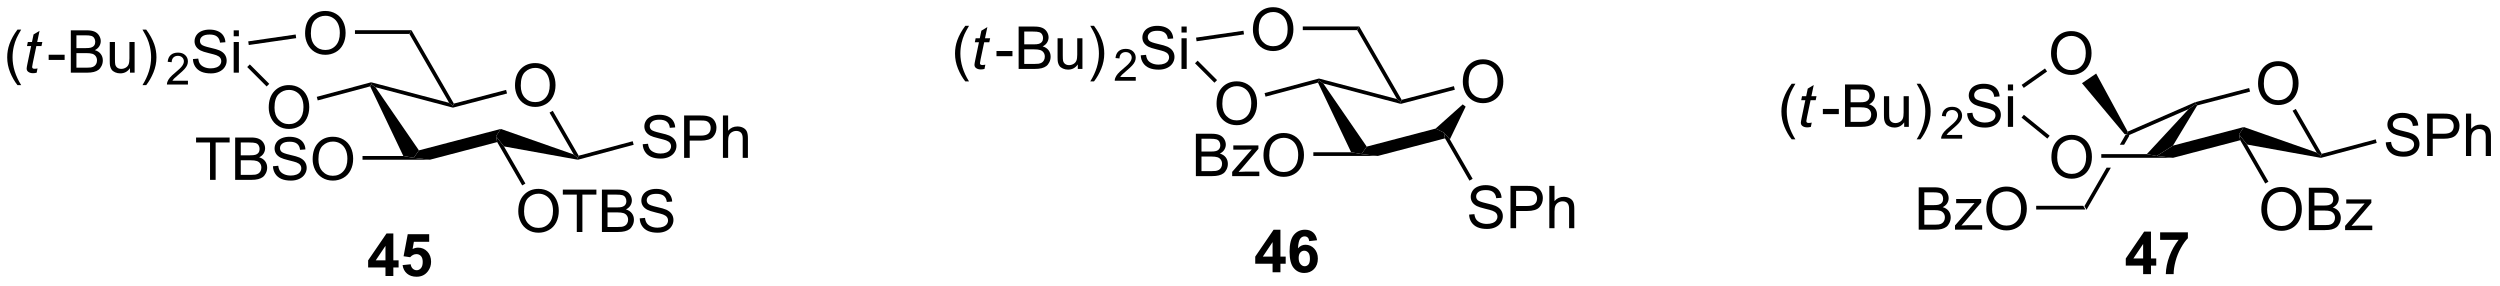 <?xml version="1.0" encoding="UTF-8"?>
<!DOCTYPE svg PUBLIC '-//W3C//DTD SVG 1.0//EN'
          'http://www.w3.org/TR/2001/REC-SVG-20010904/DTD/svg10.dtd'>
<svg stroke-dasharray="none" shape-rendering="auto" xmlns="http://www.w3.org/2000/svg" font-family="'Dialog'" text-rendering="auto" width="927" fill-opacity="1" color-interpolation="auto" color-rendering="auto" preserveAspectRatio="xMidYMid meet" font-size="12px" viewBox="0 0 927 106" fill="black" xmlns:xlink="http://www.w3.org/1999/xlink" stroke="black" image-rendering="auto" stroke-miterlimit="10" stroke-linecap="square" stroke-linejoin="miter" font-style="normal" stroke-width="1" height="106" stroke-dashoffset="0" font-weight="normal" stroke-opacity="1"
><!--Generated by the Batik Graphics2D SVG Generator--><defs id="genericDefs"
  /><g
  ><defs id="defs1"
    ><clipPath clipPathUnits="userSpaceOnUse" id="clipPath1"
      ><path d="M0.405 1.611 L347.763 1.611 L347.763 41.088 L0.405 41.088 L0.405 1.611 Z"
      /></clipPath
      ><clipPath clipPathUnits="userSpaceOnUse" id="clipPath2"
      ><path d="M41.531 64.081 L41.531 102.461 L379.23 102.461 L379.23 64.081 Z"
      /></clipPath
    ></defs
    ><g transform="scale(2.667,2.667) translate(-0.405,-1.611) matrix(1.029,0,0,1.029,-42.314,-64.303)"
    ><path d="M329.042 82.195 L328.739 82.22 L327.933 83.615 L328.51 83.615 L329.217 82.391 L329.042 82.195 ZM326.143 86.715 L323.148 91.904 L323.436 92.404 L326.721 86.715 Z" stroke="none" clip-path="url(#clipPath2)"
    /></g
    ><g transform="matrix(2.743,0,0,2.743,-113.916,-175.771)"
    ><path d="M111.148 75.646 Q111.148 74.219 111.914 73.414 Q112.679 72.607 113.89 72.607 Q114.682 72.607 115.317 72.987 Q115.955 73.364 116.289 74.041 Q116.625 74.719 116.625 75.578 Q116.625 76.45 116.273 77.138 Q115.922 77.825 115.276 78.18 Q114.632 78.534 113.885 78.534 Q113.078 78.534 112.44 78.143 Q111.804 77.75 111.476 77.075 Q111.148 76.398 111.148 75.646 ZM111.929 75.656 Q111.929 76.692 112.484 77.289 Q113.041 77.883 113.882 77.883 Q114.737 77.883 115.289 77.281 Q115.843 76.68 115.843 75.575 Q115.843 74.875 115.606 74.354 Q115.37 73.833 114.914 73.547 Q114.461 73.258 113.893 73.258 Q113.088 73.258 112.507 73.812 Q111.929 74.364 111.929 75.656 Z" stroke="none" clip-path="url(#clipPath2)"
    /></g
    ><g transform="matrix(2.743,0,0,2.743,-113.916,-175.771)"
    ><path d="M91.567 75.755 L91.702 75.46 L92.289 75.873 L98.159 84.407 L97.452 85.419 L96.052 85.169 Z" stroke="none" clip-path="url(#clipPath2)"
    /></g
    ><g transform="matrix(2.743,0,0,2.743,-113.916,-175.771)"
    ><path d="M99.655 85.669 L97.452 85.419 L98.159 84.407 L109.227 81.507 L108.577 82.504 L108.741 83.288 Z" stroke="none" clip-path="url(#clipPath2)"
    /></g
    ><g transform="matrix(2.743,0,0,2.743,-113.916,-175.771)"
    ><path d="M109.656 83.874 L108.577 82.504 L109.227 81.507 L119.081 84.961 L119.634 85.419 L119.647 85.674 Z" stroke="none" clip-path="url(#clipPath2)"
    /></g
    ><g transform="matrix(2.743,0,0,2.743,-113.916,-175.771)"
    ><path d="M119.755 85.128 L119.634 85.419 L119.081 84.961 L115.817 79.306 L116.25 79.056 Z" stroke="none" clip-path="url(#clipPath2)"
    /></g
    ><g transform="matrix(2.743,0,0,2.743,-113.916,-175.771)"
    ><path d="M109.945 76.233 L110.072 76.717 L102.759 78.632 L102.759 78.373 L102.881 78.083 Z" stroke="none" clip-path="url(#clipPath2)"
    /></g
    ><g transform="matrix(2.743,0,0,2.743,-113.916,-175.771)"
    ><path d="M102.243 77.979 L102.759 78.373 L102.759 78.632 L92.289 75.873 L91.702 75.46 L91.702 75.201 Z" stroke="none" clip-path="url(#clipPath2)"
    /></g
    ><g transform="matrix(2.743,0,0,2.743,-113.916,-175.771)"
    ><path d="M102.881 78.083 L102.759 78.373 L102.243 77.979 L96.865 68.664 L97.154 68.164 Z" stroke="none" clip-path="url(#clipPath2)"
    /></g
    ><g transform="matrix(2.743,0,0,2.743,-113.916,-175.771)"
    ><path d="M82.772 68.6 Q82.772 67.173 83.538 66.368 Q84.304 65.561 85.515 65.561 Q86.306 65.561 86.942 65.941 Q87.58 66.319 87.913 66.996 Q88.249 67.673 88.249 68.532 Q88.249 69.405 87.897 70.092 Q87.546 70.78 86.9 71.134 Q86.257 71.488 85.509 71.488 Q84.702 71.488 84.064 71.097 Q83.429 70.704 83.1 70.03 Q82.772 69.353 82.772 68.6 ZM83.554 68.61 Q83.554 69.647 84.108 70.243 Q84.666 70.837 85.507 70.837 Q86.361 70.837 86.913 70.235 Q87.468 69.634 87.468 68.53 Q87.468 67.829 87.231 67.308 Q86.994 66.787 86.538 66.501 Q86.085 66.212 85.517 66.212 Q84.713 66.212 84.132 66.767 Q83.554 67.319 83.554 68.61 Z" stroke="none" clip-path="url(#clipPath2)"
    /></g
    ><g transform="matrix(2.743,0,0,2.743,-113.916,-175.771)"
    ><path d="M97.154 68.164 L96.865 68.664 L89.514 68.664 L89.514 68.164 Z" stroke="none" clip-path="url(#clipPath2)"
    /></g
    ><g transform="matrix(2.743,0,0,2.743,-113.916,-175.771)"
    ><path d="M111.59 92.65 Q111.59 91.222 112.356 90.418 Q113.121 89.611 114.332 89.611 Q115.124 89.611 115.759 89.991 Q116.397 90.368 116.731 91.046 Q117.067 91.722 117.067 92.582 Q117.067 93.454 116.715 94.142 Q116.364 94.829 115.718 95.183 Q115.075 95.538 114.327 95.538 Q113.52 95.538 112.882 95.147 Q112.246 94.754 111.918 94.079 Q111.59 93.402 111.59 92.65 ZM112.371 92.66 Q112.371 93.697 112.926 94.293 Q113.483 94.887 114.325 94.887 Q115.179 94.887 115.731 94.285 Q116.285 93.683 116.285 92.579 Q116.285 91.879 116.049 91.358 Q115.811 90.837 115.356 90.551 Q114.903 90.262 114.335 90.262 Q113.53 90.262 112.95 90.816 Q112.371 91.368 112.371 92.66 ZM119.5 95.439 L119.5 90.387 L117.612 90.387 L117.612 89.712 L122.151 89.712 L122.151 90.387 L120.258 90.387 L120.258 95.439 L119.5 95.439 ZM122.897 95.439 L122.897 89.712 L125.046 89.712 Q125.702 89.712 126.098 89.887 Q126.496 90.058 126.72 90.421 Q126.944 90.782 126.944 91.176 Q126.944 91.543 126.744 91.868 Q126.546 92.191 126.145 92.392 Q126.663 92.543 126.942 92.91 Q127.223 93.277 127.223 93.777 Q127.223 94.181 127.051 94.527 Q126.882 94.871 126.632 95.058 Q126.382 95.246 126.004 95.342 Q125.629 95.439 125.082 95.439 L122.897 95.439 ZM123.655 92.118 L124.895 92.118 Q125.397 92.118 125.616 92.051 Q125.905 91.965 126.051 91.767 Q126.2 91.566 126.2 91.267 Q126.2 90.98 126.061 90.764 Q125.926 90.548 125.671 90.467 Q125.418 90.387 124.801 90.387 L123.655 90.387 L123.655 92.118 ZM123.655 94.762 L125.082 94.762 Q125.45 94.762 125.598 94.736 Q125.858 94.689 126.033 94.579 Q126.21 94.47 126.322 94.262 Q126.436 94.051 126.436 93.777 Q126.436 93.457 126.272 93.222 Q126.108 92.986 125.817 92.889 Q125.528 92.793 124.981 92.793 L123.655 92.793 L123.655 94.762 ZM128.007 93.597 L128.723 93.535 Q128.772 93.965 128.957 94.241 Q129.145 94.517 129.535 94.686 Q129.926 94.855 130.413 94.855 Q130.848 94.855 131.179 94.728 Q131.512 94.597 131.673 94.374 Q131.835 94.15 131.835 93.884 Q131.835 93.613 131.679 93.413 Q131.522 93.212 131.163 93.074 Q130.934 92.986 130.145 92.796 Q129.356 92.605 129.038 92.439 Q128.629 92.222 128.426 91.905 Q128.226 91.587 128.226 91.191 Q128.226 90.759 128.47 90.381 Q128.718 90.004 129.189 89.808 Q129.663 89.613 130.241 89.613 Q130.879 89.613 131.364 89.819 Q131.851 90.025 132.111 90.423 Q132.374 90.822 132.395 91.324 L131.668 91.379 Q131.608 90.837 131.27 90.561 Q130.934 90.282 130.272 90.282 Q129.585 90.282 129.27 90.535 Q128.957 90.785 128.957 91.142 Q128.957 91.449 129.179 91.65 Q129.397 91.847 130.322 92.058 Q131.246 92.267 131.59 92.423 Q132.09 92.652 132.327 93.006 Q132.567 93.361 132.567 93.822 Q132.567 94.277 132.304 94.683 Q132.043 95.087 131.551 95.314 Q131.061 95.538 130.45 95.538 Q129.671 95.538 129.145 95.311 Q128.621 95.082 128.322 94.629 Q128.022 94.173 128.007 93.597 Z" stroke="none" clip-path="url(#clipPath2)"
    /></g
    ><g transform="matrix(2.743,0,0,2.743,-113.916,-175.771)"
    ><path d="M108.741 83.288 L108.577 82.504 L109.656 83.874 L112.555 88.894 L112.122 89.144 Z" stroke="none" clip-path="url(#clipPath2)"
    /></g
    ><g transform="matrix(2.743,0,0,2.743,-113.916,-175.771)"
    ><path d="M128.414 83.576 L129.13 83.514 Q129.18 83.944 129.365 84.22 Q129.552 84.496 129.943 84.665 Q130.333 84.834 130.821 84.834 Q131.255 84.834 131.586 84.707 Q131.919 84.576 132.081 84.353 Q132.242 84.129 132.242 83.863 Q132.242 83.592 132.086 83.392 Q131.93 83.191 131.571 83.053 Q131.341 82.965 130.552 82.774 Q129.763 82.584 129.446 82.418 Q129.037 82.201 128.833 81.884 Q128.633 81.566 128.633 81.17 Q128.633 80.738 128.878 80.36 Q129.125 79.983 129.597 79.787 Q130.071 79.592 130.649 79.592 Q131.287 79.592 131.771 79.798 Q132.258 80.004 132.518 80.402 Q132.781 80.8 132.802 81.303 L132.076 81.358 Q132.016 80.816 131.677 80.54 Q131.341 80.261 130.68 80.261 Q129.992 80.261 129.677 80.514 Q129.365 80.764 129.365 81.121 Q129.365 81.428 129.586 81.629 Q129.805 81.826 130.729 82.037 Q131.654 82.246 131.998 82.402 Q132.498 82.631 132.735 82.985 Q132.974 83.34 132.974 83.8 Q132.974 84.256 132.711 84.662 Q132.451 85.066 131.958 85.293 Q131.469 85.517 130.857 85.517 Q130.078 85.517 129.552 85.29 Q129.029 85.061 128.729 84.608 Q128.43 84.152 128.414 83.576 ZM134.008 85.418 L134.008 79.691 L136.169 79.691 Q136.74 79.691 137.039 79.746 Q137.461 79.816 137.745 80.014 Q138.031 80.209 138.206 80.566 Q138.38 80.92 138.38 81.347 Q138.38 82.076 137.914 82.584 Q137.451 83.09 136.235 83.09 L134.766 83.09 L134.766 85.418 L134.008 85.418 ZM134.766 82.412 L136.248 82.412 Q136.982 82.412 137.289 82.139 Q137.599 81.865 137.599 81.371 Q137.599 81.011 137.417 80.756 Q137.235 80.498 136.938 80.418 Q136.748 80.365 136.232 80.365 L134.766 80.365 L134.766 82.412 ZM139.255 85.418 L139.255 79.691 L139.958 79.691 L139.958 81.746 Q140.451 81.175 141.201 81.175 Q141.662 81.175 142 81.358 Q142.341 81.537 142.487 81.858 Q142.633 82.178 142.633 82.787 L142.633 85.418 L141.93 85.418 L141.93 82.787 Q141.93 82.261 141.701 82.022 Q141.474 81.78 141.055 81.78 Q140.742 81.78 140.466 81.944 Q140.193 82.105 140.076 82.384 Q139.958 82.66 139.958 83.147 L139.958 85.418 L139.255 85.418 Z" stroke="none" clip-path="url(#clipPath2)"
    /></g
    ><g transform="matrix(2.743,0,0,2.743,-113.916,-175.771)"
    ><path d="M119.647 85.674 L119.634 85.419 L119.755 85.128 L127.059 83.171 L127.188 83.654 Z" stroke="none" clip-path="url(#clipPath2)"
    /></g
    ><g transform="matrix(2.743,0,0,2.743,-113.916,-175.771)"
    ><path d="M77.857 78.622 Q77.857 77.195 78.623 76.39 Q79.388 75.583 80.599 75.583 Q81.391 75.583 82.026 75.963 Q82.664 76.341 82.998 77.018 Q83.334 77.695 83.334 78.554 Q83.334 79.427 82.982 80.114 Q82.631 80.802 81.985 81.156 Q81.341 81.51 80.594 81.51 Q79.787 81.51 79.149 81.119 Q78.513 80.726 78.185 80.052 Q77.857 79.375 77.857 78.622 ZM78.638 78.632 Q78.638 79.669 79.193 80.265 Q79.75 80.859 80.591 80.859 Q81.446 80.859 81.998 80.257 Q82.552 79.656 82.552 78.552 Q82.552 77.851 82.316 77.33 Q82.079 76.809 81.623 76.523 Q81.17 76.234 80.602 76.234 Q79.797 76.234 79.216 76.789 Q78.638 77.341 78.638 78.632 Z" stroke="none" clip-path="url(#clipPath2)"
    /></g
    ><g transform="matrix(2.743,0,0,2.743,-113.916,-175.771)"
    ><path d="M91.702 75.201 L91.702 75.46 L91.567 75.755 L84.48 77.654 L84.35 77.171 Z" stroke="none" clip-path="url(#clipPath2)"
    /></g
    ><g transform="matrix(2.743,0,0,2.743,-113.916,-175.771)"
    ><path d="M69.922 88.394 L69.922 83.342 L68.034 83.342 L68.034 82.667 L72.573 82.667 L72.573 83.342 L70.68 83.342 L70.68 88.394 L69.922 88.394 ZM73.32 88.394 L73.32 82.667 L75.468 82.667 Q76.124 82.667 76.52 82.842 Q76.918 83.014 77.142 83.376 Q77.366 83.738 77.366 84.131 Q77.366 84.498 77.166 84.824 Q76.968 85.147 76.567 85.347 Q77.085 85.498 77.364 85.865 Q77.645 86.233 77.645 86.733 Q77.645 87.136 77.473 87.483 Q77.304 87.826 77.054 88.014 Q76.804 88.201 76.426 88.298 Q76.051 88.394 75.504 88.394 L73.32 88.394 ZM74.077 85.074 L75.317 85.074 Q75.82 85.074 76.038 85.006 Q76.327 84.92 76.473 84.722 Q76.621 84.522 76.621 84.222 Q76.621 83.936 76.484 83.719 Q76.348 83.503 76.093 83.423 Q75.84 83.342 75.223 83.342 L74.077 83.342 L74.077 85.074 ZM74.077 87.717 L75.504 87.717 Q75.871 87.717 76.02 87.691 Q76.28 87.644 76.455 87.535 Q76.632 87.425 76.744 87.217 Q76.859 87.006 76.859 86.733 Q76.859 86.412 76.695 86.178 Q76.53 85.941 76.239 85.844 Q75.95 85.748 75.403 85.748 L74.077 85.748 L74.077 87.717 ZM78.429 86.553 L79.145 86.49 Q79.195 86.92 79.379 87.196 Q79.567 87.472 79.957 87.641 Q80.348 87.811 80.835 87.811 Q81.27 87.811 81.601 87.683 Q81.934 87.553 82.096 87.329 Q82.257 87.105 82.257 86.839 Q82.257 86.569 82.101 86.368 Q81.945 86.167 81.585 86.029 Q81.356 85.941 80.567 85.751 Q79.778 85.561 79.46 85.394 Q79.051 85.178 78.848 84.86 Q78.648 84.542 78.648 84.147 Q78.648 83.714 78.892 83.337 Q79.14 82.959 79.611 82.764 Q80.085 82.569 80.663 82.569 Q81.301 82.569 81.786 82.774 Q82.273 82.98 82.533 83.378 Q82.796 83.777 82.817 84.279 L82.09 84.334 Q82.03 83.792 81.692 83.516 Q81.356 83.238 80.695 83.238 Q80.007 83.238 79.692 83.49 Q79.379 83.74 79.379 84.097 Q79.379 84.404 79.601 84.605 Q79.82 84.803 80.744 85.014 Q81.668 85.222 82.012 85.378 Q82.512 85.608 82.749 85.962 Q82.989 86.316 82.989 86.777 Q82.989 87.233 82.726 87.639 Q82.465 88.042 81.973 88.269 Q81.484 88.493 80.871 88.493 Q80.093 88.493 79.567 88.266 Q79.043 88.037 78.744 87.584 Q78.445 87.128 78.429 86.553 ZM83.793 85.605 Q83.793 84.178 84.559 83.373 Q85.325 82.566 86.536 82.566 Q87.327 82.566 87.963 82.946 Q88.601 83.324 88.934 84.001 Q89.27 84.678 89.27 85.537 Q89.27 86.41 88.918 87.097 Q88.567 87.785 87.921 88.139 Q87.278 88.493 86.53 88.493 Q85.723 88.493 85.085 88.102 Q84.45 87.709 84.121 87.035 Q83.793 86.358 83.793 85.605 ZM84.575 85.615 Q84.575 86.652 85.129 87.248 Q85.687 87.842 86.528 87.842 Q87.382 87.842 87.934 87.24 Q88.489 86.639 88.489 85.535 Q88.489 84.834 88.252 84.313 Q88.015 83.792 87.559 83.506 Q87.106 83.217 86.538 83.217 Q85.734 83.217 85.153 83.772 Q84.575 84.324 84.575 85.615 Z" stroke="none" clip-path="url(#clipPath2)"
    /></g
    ><g transform="matrix(2.743,0,0,2.743,-113.916,-175.771)"
    ><path d="M96.052 85.169 L97.452 85.419 L99.655 85.669 L90.535 85.669 L90.535 85.169 Z" stroke="none" clip-path="url(#clipPath2)"
    /></g
    ><g transform="matrix(2.743,0,0,2.743,-113.916,-175.771)"
    ><path d="M93.638 101.39 L93.638 100.236 L91.294 100.236 L91.294 99.275 L93.779 95.64 L94.701 95.64 L94.701 99.272 L95.412 99.272 L95.412 100.236 L94.701 100.236 L94.701 101.39 L93.638 101.39 ZM93.638 99.272 L93.638 97.314 L92.323 99.272 L93.638 99.272 ZM95.952 99.916 L97.046 99.804 Q97.093 100.174 97.322 100.392 Q97.554 100.609 97.853 100.609 Q98.197 100.609 98.434 100.33 Q98.673 100.049 98.673 99.486 Q98.673 98.96 98.436 98.697 Q98.202 98.431 97.822 98.431 Q97.35 98.431 96.975 98.851 L96.085 98.72 L96.647 95.741 L99.548 95.741 L99.548 96.767 L97.478 96.767 L97.306 97.741 Q97.673 97.556 98.056 97.556 Q98.788 97.556 99.296 98.088 Q99.804 98.619 99.804 99.468 Q99.804 100.174 99.392 100.728 Q98.835 101.489 97.843 101.489 Q97.048 101.489 96.548 101.062 Q96.048 100.635 95.952 99.916 Z" stroke="none" clip-path="url(#clipPath2)"
    /></g
    ><g transform="matrix(2.743,0,0,2.743,-113.916,-175.771)"
    ><path d="M43.891 75.589 Q43.308 74.855 42.904 73.871 Q42.503 72.884 42.503 71.829 Q42.503 70.899 42.805 70.048 Q43.157 69.061 43.891 68.079 L44.394 68.079 Q43.922 68.891 43.769 69.24 Q43.532 69.779 43.394 70.365 Q43.227 71.094 43.227 71.834 Q43.227 73.712 44.394 75.589 L43.891 75.589 Z" stroke="none" clip-path="url(#clipPath2)"
    /></g
    ><g transform="matrix(2.743,0,0,2.743,-113.916,-175.771)"
    ><path d="M46.602 73.329 L46.485 73.91 Q46.23 73.975 45.993 73.975 Q45.571 73.975 45.321 73.766 Q45.133 73.61 45.133 73.342 Q45.133 73.204 45.235 72.712 L45.737 70.303 L45.18 70.303 L45.292 69.756 L45.852 69.756 L46.066 68.735 L46.875 68.248 L46.558 69.756 L47.253 69.756 L47.136 70.303 L46.446 70.303 L45.964 72.594 Q45.875 73.032 45.875 73.118 Q45.875 73.243 45.946 73.311 Q46.019 73.376 46.183 73.376 Q46.417 73.376 46.602 73.329 Z" stroke="none" clip-path="url(#clipPath2)"
    /></g
    ><g transform="matrix(2.743,0,0,2.743,-113.916,-175.771)"
    ><path d="M48.108 72.186 L48.108 71.477 L50.267 71.477 L50.267 72.186 L48.108 72.186 ZM51.103 73.904 L51.103 68.178 L53.252 68.178 Q53.908 68.178 54.304 68.352 Q54.702 68.524 54.926 68.886 Q55.15 69.248 55.15 69.641 Q55.15 70.009 54.95 70.334 Q54.752 70.657 54.351 70.858 Q54.869 71.009 55.148 71.376 Q55.429 71.743 55.429 72.243 Q55.429 72.647 55.257 72.993 Q55.088 73.337 54.838 73.524 Q54.588 73.712 54.21 73.808 Q53.835 73.904 53.288 73.904 L51.103 73.904 ZM51.861 70.584 L53.101 70.584 Q53.603 70.584 53.822 70.516 Q54.111 70.43 54.257 70.233 Q54.405 70.032 54.405 69.733 Q54.405 69.446 54.267 69.23 Q54.132 69.014 53.877 68.933 Q53.624 68.852 53.007 68.852 L51.861 68.852 L51.861 70.584 ZM51.861 73.227 L53.288 73.227 Q53.655 73.227 53.804 73.201 Q54.064 73.154 54.239 73.045 Q54.416 72.936 54.528 72.727 Q54.642 72.516 54.642 72.243 Q54.642 71.923 54.478 71.688 Q54.314 71.451 54.023 71.355 Q53.733 71.259 53.187 71.259 L51.861 71.259 L51.861 73.227 ZM59.101 73.904 L59.101 73.295 Q58.616 73.998 57.783 73.998 Q57.416 73.998 57.098 73.858 Q56.78 73.717 56.624 73.503 Q56.471 73.29 56.408 72.983 Q56.366 72.774 56.366 72.326 L56.366 69.756 L57.069 69.756 L57.069 72.055 Q57.069 72.608 57.111 72.798 Q57.179 73.076 57.392 73.235 Q57.608 73.391 57.924 73.391 Q58.241 73.391 58.517 73.23 Q58.796 73.069 58.911 72.79 Q59.025 72.509 59.025 71.977 L59.025 69.756 L59.728 69.756 L59.728 73.904 L59.101 73.904 ZM61.292 75.589 L60.787 75.589 Q61.956 73.712 61.956 71.834 Q61.956 71.1 61.787 70.376 Q61.654 69.79 61.417 69.251 Q61.264 68.899 60.787 68.079 L61.292 68.079 Q62.026 69.061 62.378 70.048 Q62.678 70.899 62.678 71.829 Q62.678 72.884 62.274 73.871 Q61.87 74.855 61.292 75.589 Z" stroke="none" clip-path="url(#clipPath2)"
    /></g
    ><g transform="matrix(2.743,0,0,2.743,-113.916,-175.771)"
    ><path d="M66.936 74.997 L66.936 75.504 L64.096 75.504 Q64.09 75.313 64.159 75.137 Q64.266 74.848 64.504 74.567 Q64.745 74.286 65.196 73.916 Q65.895 73.342 66.141 73.006 Q66.387 72.67 66.387 72.372 Q66.387 72.059 66.163 71.844 Q65.94 71.627 65.579 71.627 Q65.198 71.627 64.969 71.856 Q64.741 72.085 64.739 72.489 L64.196 72.434 Q64.252 71.827 64.616 71.51 Q64.979 71.192 65.59 71.192 Q66.209 71.192 66.569 71.536 Q66.93 71.877 66.93 72.383 Q66.93 72.641 66.825 72.891 Q66.719 73.139 66.473 73.415 Q66.229 73.69 65.661 74.17 Q65.186 74.569 65.051 74.711 Q64.916 74.854 64.829 74.997 L66.936 74.997 Z" stroke="none" clip-path="url(#clipPath2)"
    /></g
    ><g transform="matrix(2.743,0,0,2.743,-113.916,-175.771)"
    ><path d="M67.611 72.063 L68.327 72.001 Q68.376 72.43 68.561 72.707 Q68.749 72.983 69.139 73.152 Q69.53 73.321 70.017 73.321 Q70.452 73.321 70.783 73.194 Q71.116 73.063 71.277 72.839 Q71.439 72.615 71.439 72.35 Q71.439 72.079 71.283 71.878 Q71.126 71.678 70.767 71.54 Q70.538 71.451 69.749 71.261 Q68.96 71.071 68.642 70.904 Q68.233 70.688 68.03 70.371 Q67.829 70.053 67.829 69.657 Q67.829 69.225 68.074 68.847 Q68.322 68.469 68.793 68.274 Q69.267 68.079 69.845 68.079 Q70.483 68.079 70.968 68.285 Q71.454 68.49 71.715 68.889 Q71.978 69.287 71.999 69.79 L71.272 69.844 Q71.212 69.303 70.874 69.027 Q70.538 68.748 69.876 68.748 Q69.189 68.748 68.874 69.001 Q68.561 69.251 68.561 69.608 Q68.561 69.915 68.783 70.115 Q69.001 70.313 69.926 70.524 Q70.85 70.733 71.194 70.889 Q71.694 71.118 71.931 71.472 Q72.171 71.826 72.171 72.287 Q72.171 72.743 71.908 73.149 Q71.647 73.553 71.155 73.779 Q70.665 74.003 70.053 74.003 Q69.275 74.003 68.749 73.777 Q68.225 73.548 67.926 73.094 Q67.626 72.639 67.611 72.063 ZM73.119 68.985 L73.119 68.178 L73.822 68.178 L73.822 68.985 L73.119 68.985 ZM73.119 73.904 L73.119 69.756 L73.822 69.756 L73.822 73.904 L73.119 73.904 Z" stroke="none" clip-path="url(#clipPath2)"
    /></g
    ><g transform="matrix(2.743,0,0,2.743,-113.916,-175.771)"
    ><path d="M77.926 75.414 L77.572 75.768 L74.945 73.141 L75.299 72.787 Z" stroke="none" clip-path="url(#clipPath2)"
    /></g
    ><g transform="matrix(2.743,0,0,2.743,-113.916,-175.771)"
    ><path d="M81.497 68.743 L81.568 69.238 L75.158 70.166 L75.086 69.672 Z" stroke="none" clip-path="url(#clipPath2)"
    /></g
    ><g transform="matrix(2.743,0,0,2.743,-113.916,-175.771)"
    ><path d="M239.274 75.138 Q239.274 73.711 240.04 72.907 Q240.806 72.099 242.017 72.099 Q242.808 72.099 243.444 72.48 Q244.082 72.857 244.415 73.534 Q244.751 74.211 244.751 75.071 Q244.751 75.943 244.399 76.63 Q244.048 77.318 243.402 77.672 Q242.759 78.026 242.011 78.026 Q241.204 78.026 240.566 77.636 Q239.931 77.243 239.602 76.568 Q239.274 75.891 239.274 75.138 ZM240.056 75.149 Q240.056 76.185 240.61 76.782 Q241.168 77.375 242.009 77.375 Q242.863 77.375 243.415 76.774 Q243.97 76.172 243.97 75.068 Q243.97 74.368 243.733 73.847 Q243.496 73.326 243.04 73.039 Q242.587 72.75 242.019 72.75 Q241.214 72.75 240.634 73.305 Q240.056 73.857 240.056 75.149 Z" stroke="none" clip-path="url(#clipPath2)"
    /></g
    ><g transform="matrix(2.743,0,0,2.743,-113.916,-175.771)"
    ><path d="M219.693 75.248 L219.828 74.952 L220.415 75.365 L226.286 83.899 L225.578 84.912 L224.178 84.662 Z" stroke="none" clip-path="url(#clipPath2)"
    /></g
    ><g transform="matrix(2.743,0,0,2.743,-113.916,-175.771)"
    ><path d="M227.781 85.162 L225.578 84.912 L226.286 83.899 L235.596 81.46 L236.703 81.997 L236.867 82.781 Z" stroke="none" clip-path="url(#clipPath2)"
    /></g
    ><g transform="matrix(2.743,0,0,2.743,-113.916,-175.771)"
    ><path d="M238.071 75.726 L238.198 76.209 L230.885 78.124 L230.886 77.866 L231.007 77.576 Z" stroke="none" clip-path="url(#clipPath2)"
    /></g
    ><g transform="matrix(2.743,0,0,2.743,-113.916,-175.771)"
    ><path d="M230.369 77.471 L230.886 77.866 L230.885 78.124 L220.415 75.365 L219.828 74.952 L219.828 74.694 Z" stroke="none" clip-path="url(#clipPath2)"
    /></g
    ><g transform="matrix(2.743,0,0,2.743,-113.916,-175.771)"
    ><path d="M231.007 77.576 L230.886 77.866 L230.369 77.471 L224.991 68.157 L225.28 67.657 Z" stroke="none" clip-path="url(#clipPath2)"
    /></g
    ><g transform="matrix(2.743,0,0,2.743,-113.916,-175.771)"
    ><path d="M210.899 68.093 Q210.899 66.665 211.664 65.861 Q212.43 65.053 213.641 65.053 Q214.433 65.053 215.068 65.434 Q215.706 65.811 216.039 66.488 Q216.375 67.165 216.375 68.025 Q216.375 68.897 216.024 69.585 Q215.672 70.272 215.026 70.626 Q214.383 70.981 213.636 70.981 Q212.828 70.981 212.19 70.59 Q211.555 70.197 211.227 69.522 Q210.899 68.845 210.899 68.093 ZM211.68 68.103 Q211.68 69.139 212.235 69.736 Q212.792 70.329 213.633 70.329 Q214.487 70.329 215.039 69.728 Q215.594 69.126 215.594 68.022 Q215.594 67.322 215.357 66.801 Q215.12 66.28 214.664 65.994 Q214.211 65.704 213.643 65.704 Q212.839 65.704 212.258 66.259 Q211.68 66.811 211.68 68.103 Z" stroke="none" clip-path="url(#clipPath2)"
    /></g
    ><g transform="matrix(2.743,0,0,2.743,-113.916,-175.771)"
    ><path d="M225.28 67.657 L224.991 68.157 L217.641 68.157 L217.641 67.657 Z" stroke="none" clip-path="url(#clipPath2)"
    /></g
    ><g transform="matrix(2.743,0,0,2.743,-113.916,-175.771)"
    ><path d="M240.125 93.09 L240.841 93.028 Q240.891 93.457 241.076 93.733 Q241.263 94.009 241.654 94.179 Q242.044 94.348 242.531 94.348 Q242.966 94.348 243.297 94.22 Q243.63 94.09 243.792 93.866 Q243.953 93.642 243.953 93.377 Q243.953 93.106 243.797 92.905 Q243.641 92.705 243.281 92.567 Q243.052 92.478 242.263 92.288 Q241.474 92.098 241.156 91.931 Q240.748 91.715 240.544 91.397 Q240.344 91.08 240.344 90.684 Q240.344 90.252 240.589 89.874 Q240.836 89.496 241.307 89.301 Q241.781 89.106 242.359 89.106 Q242.998 89.106 243.482 89.311 Q243.969 89.517 244.229 89.916 Q244.492 90.314 244.513 90.817 L243.786 90.871 Q243.727 90.33 243.388 90.054 Q243.052 89.775 242.391 89.775 Q241.703 89.775 241.388 90.028 Q241.076 90.278 241.076 90.634 Q241.076 90.942 241.297 91.142 Q241.516 91.34 242.44 91.551 Q243.365 91.759 243.708 91.916 Q244.208 92.145 244.445 92.499 Q244.685 92.853 244.685 93.314 Q244.685 93.77 244.422 94.176 Q244.161 94.58 243.669 94.806 Q243.18 95.03 242.568 95.03 Q241.789 95.03 241.263 94.804 Q240.74 94.575 240.44 94.121 Q240.141 93.666 240.125 93.09 ZM245.719 94.931 L245.719 89.205 L247.88 89.205 Q248.451 89.205 248.75 89.259 Q249.172 89.33 249.456 89.528 Q249.742 89.723 249.917 90.08 Q250.091 90.434 250.091 90.861 Q250.091 91.59 249.625 92.098 Q249.161 92.603 247.945 92.603 L246.477 92.603 L246.477 94.931 L245.719 94.931 ZM246.477 91.926 L247.958 91.926 Q248.693 91.926 249 91.653 Q249.31 91.379 249.31 90.884 Q249.31 90.525 249.128 90.27 Q248.945 90.012 248.649 89.931 Q248.458 89.879 247.943 89.879 L246.477 89.879 L246.477 91.926 ZM250.966 94.931 L250.966 89.205 L251.669 89.205 L251.669 91.259 Q252.161 90.689 252.911 90.689 Q253.373 90.689 253.711 90.871 Q254.052 91.051 254.198 91.371 Q254.344 91.692 254.344 92.301 L254.344 94.931 L253.641 94.931 L253.641 92.301 Q253.641 91.775 253.411 91.535 Q253.185 91.293 252.766 91.293 Q252.453 91.293 252.177 91.457 Q251.904 91.619 251.786 91.897 Q251.669 92.174 251.669 92.66 L251.669 94.931 L250.966 94.931 Z" stroke="none" clip-path="url(#clipPath2)"
    /></g
    ><g transform="matrix(2.743,0,0,2.743,-113.916,-175.771)"
    ><path d="M236.867 82.781 L236.703 81.997 L237.523 82.917 L240.602 88.25 L240.169 88.5 Z" stroke="none" clip-path="url(#clipPath2)"
    /></g
    ><g transform="matrix(2.743,0,0,2.743,-113.916,-175.771)"
    ><path d="M205.983 78.115 Q205.983 76.688 206.749 75.883 Q207.514 75.076 208.725 75.076 Q209.517 75.076 210.153 75.456 Q210.791 75.834 211.124 76.511 Q211.46 77.188 211.46 78.047 Q211.46 78.919 211.108 79.607 Q210.757 80.294 210.111 80.649 Q209.468 81.003 208.72 81.003 Q207.913 81.003 207.275 80.612 Q206.639 80.219 206.311 79.544 Q205.983 78.867 205.983 78.115 ZM206.764 78.125 Q206.764 79.162 207.319 79.758 Q207.876 80.352 208.718 80.352 Q209.572 80.352 210.124 79.75 Q210.679 79.149 210.679 78.044 Q210.679 77.344 210.442 76.823 Q210.205 76.302 209.749 76.016 Q209.296 75.727 208.728 75.727 Q207.923 75.727 207.343 76.281 Q206.764 76.834 206.764 78.125 Z" stroke="none" clip-path="url(#clipPath2)"
    /></g
    ><g transform="matrix(2.743,0,0,2.743,-113.916,-175.771)"
    ><path d="M219.828 74.694 L219.828 74.952 L219.693 75.248 L212.606 77.147 L212.476 76.664 Z" stroke="none" clip-path="url(#clipPath2)"
    /></g
    ><g transform="matrix(2.743,0,0,2.743,-113.916,-175.771)"
    ><path d="M203.188 87.887 L203.188 82.16 L205.336 82.16 Q205.992 82.16 206.388 82.335 Q206.787 82.507 207.011 82.868 Q207.235 83.231 207.235 83.624 Q207.235 83.991 207.034 84.316 Q206.836 84.639 206.435 84.84 Q206.953 84.991 207.232 85.358 Q207.513 85.725 207.513 86.225 Q207.513 86.629 207.341 86.975 Q207.172 87.319 206.922 87.507 Q206.672 87.694 206.294 87.79 Q205.919 87.887 205.373 87.887 L203.188 87.887 ZM203.946 84.566 L205.185 84.566 Q205.688 84.566 205.906 84.499 Q206.196 84.413 206.341 84.215 Q206.49 84.014 206.49 83.715 Q206.49 83.428 206.352 83.212 Q206.216 82.996 205.961 82.915 Q205.709 82.835 205.091 82.835 L203.946 82.835 L203.946 84.566 ZM203.946 87.21 L205.373 87.21 Q205.74 87.21 205.888 87.184 Q206.149 87.137 206.323 87.027 Q206.5 86.918 206.612 86.71 Q206.727 86.499 206.727 86.225 Q206.727 85.905 206.563 85.671 Q206.399 85.434 206.107 85.337 Q205.818 85.241 205.271 85.241 L203.946 85.241 L203.946 87.21 ZM208.094 87.887 L208.094 87.316 L210.735 84.285 Q210.287 84.309 209.943 84.309 L208.25 84.309 L208.25 83.738 L211.641 83.738 L211.641 84.202 L209.396 86.835 L208.961 87.316 Q209.435 87.28 209.849 87.28 L211.766 87.28 L211.766 87.887 L208.094 87.887 ZM212.326 85.098 Q212.326 83.671 213.091 82.866 Q213.857 82.059 215.068 82.059 Q215.86 82.059 216.495 82.439 Q217.133 82.816 217.466 83.493 Q217.802 84.171 217.802 85.03 Q217.802 85.902 217.451 86.59 Q217.099 87.277 216.453 87.632 Q215.81 87.986 215.063 87.986 Q214.255 87.986 213.617 87.595 Q212.982 87.202 212.654 86.527 Q212.326 85.85 212.326 85.098 ZM213.107 85.108 Q213.107 86.144 213.662 86.741 Q214.219 87.335 215.06 87.335 Q215.914 87.335 216.466 86.733 Q217.021 86.132 217.021 85.027 Q217.021 84.327 216.784 83.806 Q216.547 83.285 216.091 82.999 Q215.638 82.71 215.071 82.71 Q214.266 82.71 213.685 83.264 Q213.107 83.816 213.107 85.108 Z" stroke="none" clip-path="url(#clipPath2)"
    /></g
    ><g transform="matrix(2.743,0,0,2.743,-113.916,-175.771)"
    ><path d="M224.178 84.662 L225.578 84.912 L227.781 85.162 L219.068 85.162 L219.068 84.662 Z" stroke="none" clip-path="url(#clipPath2)"
    /></g
    ><g transform="matrix(2.743,0,0,2.743,-113.916,-175.771)"
    ><path d="M213.557 100.882 L213.557 99.729 L211.213 99.729 L211.213 98.768 L213.697 95.132 L214.619 95.132 L214.619 98.765 L215.33 98.765 L215.33 99.729 L214.619 99.729 L214.619 100.882 L213.557 100.882 ZM213.557 98.765 L213.557 96.807 L212.242 98.765 L213.557 98.765 ZM219.574 96.557 L218.511 96.674 Q218.472 96.346 218.308 96.19 Q218.144 96.033 217.881 96.033 Q217.535 96.033 217.292 96.346 Q217.053 96.658 216.99 97.648 Q217.402 97.164 218.011 97.164 Q218.699 97.164 219.188 97.687 Q219.678 98.21 219.678 99.039 Q219.678 99.916 219.162 100.45 Q218.647 100.981 217.839 100.981 Q216.972 100.981 216.412 100.307 Q215.855 99.632 215.855 98.096 Q215.855 96.523 216.436 95.828 Q217.019 95.132 217.949 95.132 Q218.6 95.132 219.027 95.497 Q219.457 95.862 219.574 96.557 ZM217.084 98.953 Q217.084 99.487 217.329 99.778 Q217.576 100.07 217.894 100.07 Q218.199 100.07 218.402 99.833 Q218.605 99.593 218.605 99.049 Q218.605 98.492 218.386 98.231 Q218.167 97.971 217.839 97.971 Q217.522 97.971 217.303 98.221 Q217.084 98.468 217.084 98.953 Z" stroke="none" clip-path="url(#clipPath2)"
    /></g
    ><g transform="matrix(2.743,0,0,2.743,-113.916,-175.771)"
    ><path d="M172.017 75.082 Q171.434 74.348 171.03 73.363 Q170.629 72.376 170.629 71.322 Q170.629 70.392 170.931 69.54 Q171.283 68.553 172.017 67.572 L172.52 67.572 Q172.048 68.384 171.895 68.733 Q171.658 69.272 171.52 69.858 Q171.353 70.587 171.353 71.327 Q171.353 73.204 172.52 75.082 L172.017 75.082 Z" stroke="none" clip-path="url(#clipPath2)"
    /></g
    ><g transform="matrix(2.743,0,0,2.743,-113.916,-175.771)"
    ><path d="M174.728 72.822 L174.611 73.402 Q174.356 73.467 174.119 73.467 Q173.697 73.467 173.447 73.259 Q173.259 73.103 173.259 72.835 Q173.259 72.697 173.361 72.204 L173.864 69.796 L173.306 69.796 L173.418 69.249 L173.978 69.249 L174.192 68.228 L175.002 67.741 L174.684 69.249 L175.379 69.249 L175.262 69.796 L174.572 69.796 L174.09 72.087 Q174.002 72.525 174.002 72.611 Q174.002 72.736 174.072 72.803 Q174.145 72.868 174.309 72.868 Q174.543 72.868 174.728 72.822 Z" stroke="none" clip-path="url(#clipPath2)"
    /></g
    ><g transform="matrix(2.743,0,0,2.743,-113.916,-175.771)"
    ><path d="M176.235 71.678 L176.235 70.97 L178.393 70.97 L178.393 71.678 L176.235 71.678 ZM179.229 73.397 L179.229 67.671 L181.378 67.671 Q182.034 67.671 182.43 67.845 Q182.828 68.017 183.052 68.379 Q183.276 68.741 183.276 69.134 Q183.276 69.501 183.076 69.827 Q182.878 70.15 182.477 70.35 Q182.995 70.501 183.274 70.868 Q183.555 71.236 183.555 71.736 Q183.555 72.139 183.383 72.486 Q183.214 72.829 182.964 73.017 Q182.714 73.204 182.336 73.301 Q181.961 73.397 181.414 73.397 L179.229 73.397 ZM179.987 70.077 L181.227 70.077 Q181.729 70.077 181.948 70.009 Q182.237 69.923 182.383 69.725 Q182.531 69.525 182.531 69.225 Q182.531 68.939 182.393 68.723 Q182.258 68.507 182.003 68.426 Q181.75 68.345 181.133 68.345 L179.987 68.345 L179.987 70.077 ZM179.987 72.72 L181.414 72.72 Q181.781 72.72 181.93 72.694 Q182.19 72.647 182.365 72.538 Q182.542 72.428 182.654 72.22 Q182.768 72.009 182.768 71.736 Q182.768 71.415 182.604 71.181 Q182.44 70.944 182.149 70.848 Q181.86 70.751 181.313 70.751 L179.987 70.751 L179.987 72.72 ZM187.227 73.397 L187.227 72.788 Q186.742 73.491 185.909 73.491 Q185.542 73.491 185.224 73.35 Q184.906 73.21 184.75 72.996 Q184.597 72.782 184.534 72.475 Q184.492 72.267 184.492 71.819 L184.492 69.249 L185.196 69.249 L185.196 71.548 Q185.196 72.1 185.237 72.29 Q185.305 72.569 185.518 72.728 Q185.735 72.884 186.05 72.884 Q186.367 72.884 186.643 72.723 Q186.922 72.561 187.037 72.282 Q187.151 72.001 187.151 71.47 L187.151 69.249 L187.854 69.249 L187.854 73.397 L187.227 73.397 ZM189.418 75.082 L188.913 75.082 Q190.082 73.204 190.082 71.327 Q190.082 70.592 189.913 69.868 Q189.78 69.282 189.543 68.743 Q189.39 68.392 188.913 67.572 L189.418 67.572 Q190.153 68.553 190.504 69.54 Q190.804 70.392 190.804 71.322 Q190.804 72.376 190.4 73.363 Q189.996 74.348 189.418 75.082 Z" stroke="none" clip-path="url(#clipPath2)"
    /></g
    ><g transform="matrix(2.743,0,0,2.743,-113.916,-175.771)"
    ><path d="M195.062 74.489 L195.062 74.997 L192.222 74.997 Q192.216 74.806 192.285 74.63 Q192.392 74.341 192.63 74.06 Q192.871 73.778 193.322 73.409 Q194.021 72.835 194.267 72.499 Q194.513 72.163 194.513 71.864 Q194.513 71.552 194.289 71.337 Q194.066 71.12 193.705 71.12 Q193.324 71.12 193.095 71.349 Q192.867 71.577 192.865 71.981 L192.322 71.927 Q192.379 71.319 192.742 71.003 Q193.105 70.685 193.716 70.685 Q194.335 70.685 194.695 71.028 Q195.056 71.37 195.056 71.876 Q195.056 72.134 194.951 72.384 Q194.845 72.632 194.599 72.907 Q194.355 73.183 193.787 73.663 Q193.312 74.062 193.177 74.204 Q193.043 74.347 192.955 74.489 L195.062 74.489 Z" stroke="none" clip-path="url(#clipPath2)"
    /></g
    ><g transform="matrix(2.743,0,0,2.743,-113.916,-175.771)"
    ><path d="M195.737 71.556 L196.453 71.493 Q196.502 71.923 196.687 72.199 Q196.875 72.475 197.266 72.644 Q197.656 72.814 198.143 72.814 Q198.578 72.814 198.909 72.686 Q199.242 72.556 199.404 72.332 Q199.565 72.108 199.565 71.842 Q199.565 71.572 199.409 71.371 Q199.252 71.171 198.893 71.032 Q198.664 70.944 197.875 70.754 Q197.086 70.564 196.768 70.397 Q196.359 70.181 196.156 69.863 Q195.956 69.546 195.956 69.15 Q195.956 68.717 196.2 68.34 Q196.448 67.962 196.919 67.767 Q197.393 67.572 197.971 67.572 Q198.609 67.572 199.094 67.777 Q199.581 67.983 199.841 68.382 Q200.104 68.78 200.125 69.282 L199.398 69.337 Q199.338 68.796 199 68.519 Q198.664 68.241 198.002 68.241 Q197.315 68.241 197 68.493 Q196.687 68.743 196.687 69.1 Q196.687 69.407 196.909 69.608 Q197.127 69.806 198.052 70.017 Q198.976 70.225 199.32 70.382 Q199.82 70.611 200.057 70.965 Q200.297 71.319 200.297 71.78 Q200.297 72.236 200.034 72.642 Q199.773 73.046 199.281 73.272 Q198.792 73.496 198.18 73.496 Q197.401 73.496 196.875 73.269 Q196.351 73.04 196.052 72.587 Q195.752 72.132 195.737 71.556 ZM201.245 68.478 L201.245 67.671 L201.948 67.671 L201.948 68.478 L201.245 68.478 ZM201.245 73.397 L201.245 69.249 L201.948 69.249 L201.948 73.397 L201.245 73.397 Z" stroke="none" clip-path="url(#clipPath2)"
    /></g
    ><g transform="matrix(2.743,0,0,2.743,-113.916,-175.771)"
    ><path d="M206.052 74.907 L205.698 75.261 L203.071 72.633 L203.425 72.28 Z" stroke="none" clip-path="url(#clipPath2)"
    /></g
    ><g transform="matrix(2.743,0,0,2.743,-113.916,-175.771)"
    ><path d="M209.623 68.235 L209.695 68.73 L203.284 69.659 L203.212 69.164 Z" stroke="none" clip-path="url(#clipPath2)"
    /></g
    ><g transform="matrix(2.743,0,0,2.743,-113.916,-175.771)"
    ><path d="M239.257 78.192 L239.657 78.493 L237.523 82.917 L236.703 81.997 L235.596 81.46 Z" stroke="none" clip-path="url(#clipPath2)"
    /></g
    ><g transform="matrix(2.743,0,0,2.743,-113.916,-175.771)"
    ><path d="M346.773 75.392 Q346.773 73.965 347.539 73.16 Q348.305 72.353 349.515 72.353 Q350.307 72.353 350.943 72.733 Q351.581 73.111 351.914 73.788 Q352.25 74.465 352.25 75.324 Q352.25 76.197 351.898 76.884 Q351.547 77.572 350.901 77.926 Q350.258 78.28 349.51 78.28 Q348.703 78.28 348.065 77.889 Q347.43 77.496 347.101 76.822 Q346.773 76.145 346.773 75.392 ZM347.555 75.403 Q347.555 76.439 348.109 77.035 Q348.667 77.629 349.508 77.629 Q350.362 77.629 350.914 77.028 Q351.469 76.426 351.469 75.322 Q351.469 74.621 351.232 74.1 Q350.995 73.579 350.539 73.293 Q350.086 73.004 349.518 73.004 Q348.713 73.004 348.133 73.559 Q347.555 74.111 347.555 75.403 Z" stroke="none" clip-path="url(#clipPath2)"
    /></g
    ><g transform="matrix(2.743,0,0,2.743,-113.916,-175.771)"
    ><path d="M344.853 81.253 L335.27 83.764 L333.077 85.165 L335.28 85.415 L344.366 83.035 L344.202 82.251 L344.853 81.253 Z" stroke="none" clip-path="url(#clipPath2)"
    /></g
    ><g transform="matrix(2.743,0,0,2.743,-113.916,-175.771)"
    ><path d="M345.282 83.62 L344.202 82.251 L344.853 81.253 L354.706 84.707 L355.259 85.165 L355.272 85.421 Z" stroke="none" clip-path="url(#clipPath2)"
    /></g
    ><g transform="matrix(2.743,0,0,2.743,-113.916,-175.771)"
    ><path d="M355.38 84.874 L355.259 85.165 L354.706 84.707 L351.442 79.052 L351.875 78.802 Z" stroke="none" clip-path="url(#clipPath2)"
    /></g
    ><g transform="matrix(2.743,0,0,2.743,-113.916,-175.771)"
    ><path d="M345.57 75.979 L345.697 76.463 L338.544 78.336 L338.385 78.12 L338.303 77.883 Z" stroke="none" clip-path="url(#clipPath2)"
    /></g
    ><g transform="matrix(2.743,0,0,2.743,-113.916,-175.771)"
    ><path d="M347.215 92.396 Q347.215 90.969 347.981 90.164 Q348.747 89.357 349.957 89.357 Q350.749 89.357 351.385 89.737 Q352.023 90.115 352.356 90.792 Q352.692 91.469 352.692 92.328 Q352.692 93.201 352.34 93.888 Q351.989 94.576 351.343 94.93 Q350.7 95.284 349.952 95.284 Q349.145 95.284 348.507 94.893 Q347.872 94.5 347.543 93.826 Q347.215 93.148 347.215 92.396 ZM347.997 92.406 Q347.997 93.443 348.551 94.039 Q349.109 94.633 349.95 94.633 Q350.804 94.633 351.356 94.031 Q351.911 93.43 351.911 92.326 Q351.911 91.625 351.674 91.104 Q351.437 90.583 350.981 90.297 Q350.528 90.008 349.96 90.008 Q349.155 90.008 348.575 90.563 Q347.997 91.115 347.997 92.406 ZM353.636 95.185 L353.636 89.458 L355.784 89.458 Q356.441 89.458 356.836 89.633 Q357.235 89.805 357.459 90.167 Q357.683 90.529 357.683 90.922 Q357.683 91.289 357.482 91.615 Q357.284 91.938 356.883 92.138 Q357.401 92.289 357.68 92.656 Q357.961 93.023 357.961 93.523 Q357.961 93.927 357.79 94.273 Q357.62 94.617 357.37 94.805 Q357.12 94.992 356.743 95.089 Q356.368 95.185 355.821 95.185 L353.636 95.185 ZM354.394 91.865 L355.633 91.865 Q356.136 91.865 356.355 91.797 Q356.644 91.711 356.79 91.513 Q356.938 91.313 356.938 91.013 Q356.938 90.727 356.8 90.51 Q356.665 90.294 356.409 90.214 Q356.157 90.133 355.54 90.133 L354.394 90.133 L354.394 91.865 ZM354.394 94.508 L355.821 94.508 Q356.188 94.508 356.336 94.482 Q356.597 94.435 356.771 94.326 Q356.948 94.216 357.06 94.008 Q357.175 93.797 357.175 93.523 Q357.175 93.203 357.011 92.969 Q356.847 92.732 356.555 92.635 Q356.266 92.539 355.719 92.539 L354.394 92.539 L354.394 94.508 ZM358.542 95.185 L358.542 94.615 L361.183 91.583 Q360.735 91.607 360.391 91.607 L358.698 91.607 L358.698 91.037 L362.089 91.037 L362.089 91.5 L359.844 94.133 L359.409 94.615 Q359.883 94.578 360.297 94.578 L362.214 94.578 L362.214 95.185 L358.542 95.185 Z" stroke="none" clip-path="url(#clipPath2)"
    /></g
    ><g transform="matrix(2.743,0,0,2.743,-113.916,-175.771)"
    ><path d="M344.366 83.035 L344.202 82.251 L345.282 83.62 L348.18 88.64 L347.747 88.89 Z" stroke="none" clip-path="url(#clipPath2)"
    /></g
    ><g transform="matrix(2.743,0,0,2.743,-113.916,-175.771)"
    ><path d="M364.039 83.323 L364.756 83.26 Q364.805 83.69 364.99 83.966 Q365.178 84.242 365.568 84.411 Q365.959 84.581 366.446 84.581 Q366.881 84.581 367.211 84.453 Q367.545 84.323 367.706 84.099 Q367.868 83.875 367.868 83.609 Q367.868 83.338 367.711 83.138 Q367.555 82.937 367.196 82.799 Q366.967 82.711 366.178 82.521 Q365.389 82.331 365.071 82.164 Q364.662 81.948 364.459 81.63 Q364.258 81.312 364.258 80.916 Q364.258 80.484 364.503 80.107 Q364.75 79.729 365.222 79.534 Q365.696 79.338 366.274 79.338 Q366.912 79.338 367.396 79.544 Q367.883 79.75 368.144 80.148 Q368.407 80.547 368.428 81.049 L367.701 81.104 Q367.641 80.562 367.303 80.286 Q366.967 80.008 366.305 80.008 Q365.618 80.008 365.303 80.26 Q364.99 80.51 364.99 80.867 Q364.99 81.174 365.211 81.375 Q365.43 81.573 366.355 81.784 Q367.279 81.992 367.623 82.148 Q368.123 82.377 368.36 82.732 Q368.599 83.086 368.599 83.547 Q368.599 84.002 368.336 84.409 Q368.076 84.812 367.584 85.039 Q367.094 85.263 366.482 85.263 Q365.704 85.263 365.178 85.036 Q364.654 84.807 364.355 84.354 Q364.055 83.898 364.039 83.323 ZM369.633 85.164 L369.633 79.437 L371.795 79.437 Q372.365 79.437 372.664 79.492 Q373.086 79.562 373.37 79.76 Q373.657 79.956 373.831 80.312 Q374.006 80.666 374.006 81.094 Q374.006 81.823 373.539 82.331 Q373.076 82.836 371.86 82.836 L370.391 82.836 L370.391 85.164 L369.633 85.164 ZM370.391 82.159 L371.873 82.159 Q372.607 82.159 372.914 81.885 Q373.224 81.612 373.224 81.117 Q373.224 80.758 373.042 80.502 Q372.86 80.245 372.563 80.164 Q372.373 80.112 371.857 80.112 L370.391 80.112 L370.391 82.159 ZM374.881 85.164 L374.881 79.437 L375.584 79.437 L375.584 81.492 Q376.076 80.922 376.826 80.922 Q377.287 80.922 377.625 81.104 Q377.967 81.284 378.112 81.604 Q378.258 81.924 378.258 82.534 L378.258 85.164 L377.555 85.164 L377.555 82.534 Q377.555 82.008 377.326 81.768 Q377.099 81.526 376.68 81.526 Q376.368 81.526 376.092 81.69 Q375.818 81.851 375.701 82.13 Q375.584 82.406 375.584 82.893 L375.584 85.164 L374.881 85.164 Z" stroke="none" clip-path="url(#clipPath2)"
    /></g
    ><g transform="matrix(2.743,0,0,2.743,-113.916,-175.771)"
    ><path d="M355.272 85.421 L355.259 85.165 L355.38 84.874 L362.684 82.917 L362.813 83.4 Z" stroke="none" clip-path="url(#clipPath2)"
    /></g
    ><g transform="matrix(2.743,0,0,2.743,-113.916,-175.771)"
    ><path d="M318.84 85.351 Q318.84 83.924 319.606 83.12 Q320.372 82.312 321.583 82.312 Q322.374 82.312 323.01 82.692 Q323.648 83.07 323.981 83.747 Q324.317 84.424 324.317 85.284 Q324.317 86.156 323.965 86.844 Q323.614 87.531 322.968 87.885 Q322.325 88.239 321.577 88.239 Q320.77 88.239 320.132 87.849 Q319.497 87.456 319.168 86.781 Q318.84 86.104 318.84 85.351 ZM319.622 85.362 Q319.622 86.398 320.176 86.995 Q320.734 87.588 321.575 87.588 Q322.429 87.588 322.981 86.987 Q323.536 86.385 323.536 85.281 Q323.536 84.581 323.299 84.06 Q323.062 83.539 322.606 83.252 Q322.153 82.963 321.585 82.963 Q320.781 82.963 320.2 83.518 Q319.622 84.07 319.622 85.362 Z" stroke="none" clip-path="url(#clipPath2)"
    /></g
    ><g transform="matrix(2.743,0,0,2.743,-113.916,-175.771)"
    ><path d="M325.582 84.915 L325.582 85.415 L335.28 85.415 L333.077 85.165 L331.735 84.915 Z" stroke="none" clip-path="url(#clipPath2)"
    /></g
    ><g transform="matrix(2.743,0,0,2.743,-113.916,-175.771)"
    ><path d="M331.238 101.136 L331.238 99.982 L328.894 99.982 L328.894 99.021 L331.379 95.386 L332.301 95.386 L332.301 99.019 L333.012 99.019 L333.012 99.982 L332.301 99.982 L332.301 101.136 L331.238 101.136 ZM331.238 99.019 L331.238 97.061 L329.923 99.019 L331.238 99.019 ZM333.536 96.506 L333.536 95.488 L337.289 95.488 L337.289 96.284 Q336.825 96.74 336.344 97.597 Q335.865 98.451 335.612 99.415 Q335.359 100.378 335.365 101.136 L334.305 101.136 Q334.333 99.948 334.794 98.714 Q335.258 97.48 336.031 96.506 L333.536 96.506 Z" stroke="none" clip-path="url(#clipPath2)"
    /></g
    ><g transform="matrix(2.743,0,0,2.743,-113.916,-175.771)"
    ><path d="M338.385 78.12 L337.389 78.827 L331.735 84.915 L333.077 85.165 L335.27 83.764 L338.544 78.336 L338.385 78.12 Z" stroke="none" clip-path="url(#clipPath2)"
    /></g
    ><g transform="matrix(2.743,0,0,2.743,-113.916,-175.771)"
    ><path d="M338.303 77.883 L338.385 78.12 L337.389 78.827 L329.217 82.391 L329.042 82.195 L329.151 81.874 Z" stroke="none" clip-path="url(#clipPath2)"
    /></g
    ><g transform="matrix(2.743,0,0,2.743,-113.916,-175.771)"
    ><path d="M283.728 82.914 Q283.145 82.179 282.741 81.195 Q282.34 80.208 282.34 79.153 Q282.34 78.224 282.642 77.372 Q282.994 76.385 283.728 75.403 L284.231 75.403 Q283.759 76.216 283.606 76.565 Q283.369 77.104 283.231 77.69 Q283.064 78.419 283.064 79.158 Q283.064 81.036 284.231 82.914 L283.728 82.914 Z" stroke="none" clip-path="url(#clipPath2)"
    /></g
    ><g transform="matrix(2.743,0,0,2.743,-113.916,-175.771)"
    ><path d="M286.439 80.653 L286.322 81.234 Q286.067 81.299 285.83 81.299 Q285.408 81.299 285.158 81.091 Q284.97 80.934 284.97 80.666 Q284.97 80.528 285.072 80.036 L285.574 77.627 L285.017 77.627 L285.129 77.08 L285.689 77.08 L285.902 76.059 L286.712 75.572 L286.395 77.08 L287.09 77.08 L286.973 77.627 L286.283 77.627 L285.801 79.919 Q285.712 80.356 285.712 80.442 Q285.712 80.567 285.783 80.635 Q285.856 80.7 286.02 80.7 Q286.254 80.7 286.439 80.653 Z" stroke="none" clip-path="url(#clipPath2)"
    /></g
    ><g transform="matrix(2.743,0,0,2.743,-113.916,-175.771)"
    ><path d="M287.945 79.51 L287.945 78.802 L290.104 78.802 L290.104 79.51 L287.945 79.51 ZM290.94 81.229 L290.94 75.502 L293.089 75.502 Q293.745 75.502 294.141 75.677 Q294.539 75.849 294.763 76.21 Q294.987 76.572 294.987 76.966 Q294.987 77.333 294.786 77.658 Q294.589 77.981 294.188 78.182 Q294.706 78.333 294.985 78.7 Q295.266 79.067 295.266 79.567 Q295.266 79.971 295.094 80.317 Q294.925 80.661 294.675 80.849 Q294.425 81.036 294.047 81.132 Q293.672 81.229 293.125 81.229 L290.94 81.229 ZM291.698 77.908 L292.938 77.908 Q293.44 77.908 293.659 77.841 Q293.948 77.755 294.094 77.557 Q294.242 77.356 294.242 77.057 Q294.242 76.77 294.104 76.554 Q293.969 76.338 293.714 76.257 Q293.461 76.177 292.844 76.177 L291.698 76.177 L291.698 77.908 ZM291.698 80.552 L293.125 80.552 Q293.492 80.552 293.641 80.526 Q293.901 80.479 294.076 80.369 Q294.253 80.26 294.365 80.052 Q294.479 79.841 294.479 79.567 Q294.479 79.247 294.315 79.013 Q294.151 78.776 293.86 78.679 Q293.57 78.583 293.024 78.583 L291.698 78.583 L291.698 80.552 ZM298.938 81.229 L298.938 80.619 Q298.453 81.322 297.62 81.322 Q297.253 81.322 296.935 81.182 Q296.617 81.041 296.461 80.828 Q296.307 80.614 296.245 80.307 Q296.203 80.099 296.203 79.651 L296.203 77.08 L296.906 77.08 L296.906 79.38 Q296.906 79.932 296.948 80.122 Q297.016 80.401 297.229 80.559 Q297.445 80.716 297.76 80.716 Q298.078 80.716 298.354 80.554 Q298.633 80.393 298.748 80.114 Q298.862 79.833 298.862 79.302 L298.862 77.08 L299.565 77.08 L299.565 81.229 L298.938 81.229 ZM301.129 82.914 L300.624 82.914 Q301.793 81.036 301.793 79.158 Q301.793 78.424 301.624 77.7 Q301.491 77.114 301.254 76.575 Q301.1 76.224 300.624 75.403 L301.129 75.403 Q301.863 76.385 302.215 77.372 Q302.514 78.224 302.514 79.153 Q302.514 80.208 302.111 81.195 Q301.707 82.179 301.129 82.914 Z" stroke="none" clip-path="url(#clipPath2)"
    /></g
    ><g transform="matrix(2.743,0,0,2.743,-113.916,-175.771)"
    ><path d="M306.773 82.321 L306.773 82.829 L303.933 82.829 Q303.927 82.637 303.996 82.462 Q304.103 82.172 304.341 81.891 Q304.582 81.61 305.033 81.241 Q305.732 80.667 305.978 80.331 Q306.224 79.995 306.224 79.696 Q306.224 79.383 306 79.168 Q305.777 78.952 305.416 78.952 Q305.035 78.952 304.806 79.18 Q304.578 79.409 304.576 79.813 L304.033 79.758 Q304.089 79.151 304.453 78.835 Q304.816 78.516 305.427 78.516 Q306.046 78.516 306.406 78.86 Q306.767 79.202 306.767 79.708 Q306.767 79.965 306.662 80.215 Q306.556 80.463 306.31 80.739 Q306.066 81.014 305.498 81.495 Q305.023 81.893 304.888 82.036 Q304.753 82.178 304.666 82.321 L306.773 82.321 Z" stroke="none" clip-path="url(#clipPath2)"
    /></g
    ><g transform="matrix(2.743,0,0,2.743,-113.916,-175.771)"
    ><path d="M307.448 79.388 L308.164 79.325 Q308.213 79.755 308.398 80.031 Q308.586 80.307 308.976 80.476 Q309.367 80.645 309.854 80.645 Q310.289 80.645 310.62 80.518 Q310.953 80.388 311.114 80.164 Q311.276 79.94 311.276 79.674 Q311.276 79.403 311.12 79.203 Q310.963 79.002 310.604 78.864 Q310.375 78.776 309.586 78.585 Q308.797 78.395 308.479 78.229 Q308.07 78.013 307.867 77.695 Q307.666 77.377 307.666 76.981 Q307.666 76.549 307.911 76.171 Q308.159 75.794 308.63 75.599 Q309.104 75.403 309.682 75.403 Q310.32 75.403 310.805 75.609 Q311.291 75.815 311.552 76.213 Q311.815 76.612 311.836 77.114 L311.109 77.169 Q311.049 76.627 310.711 76.351 Q310.375 76.072 309.713 76.072 Q309.026 76.072 308.711 76.325 Q308.398 76.575 308.398 76.932 Q308.398 77.239 308.62 77.44 Q308.838 77.638 309.763 77.849 Q310.687 78.057 311.031 78.213 Q311.531 78.442 311.768 78.796 Q312.008 79.151 312.008 79.612 Q312.008 80.067 311.745 80.474 Q311.484 80.877 310.992 81.104 Q310.502 81.328 309.89 81.328 Q309.112 81.328 308.586 81.101 Q308.062 80.872 307.763 80.419 Q307.463 79.963 307.448 79.388 ZM312.956 76.309 L312.956 75.502 L313.659 75.502 L313.659 76.309 L312.956 76.309 ZM312.956 81.229 L312.956 77.08 L313.659 77.08 L313.659 81.229 L312.956 81.229 Z" stroke="none" clip-path="url(#clipPath2)"
    /></g
    ><g transform="matrix(2.743,0,0,2.743,-113.916,-175.771)"
    ><path d="M318.605 82.428 L318.289 82.817 L314.801 79.983 L315.116 79.595 Z" stroke="none" clip-path="url(#clipPath2)"
    /></g
    ><g transform="matrix(2.743,0,0,2.743,-113.916,-175.771)"
    ><path d="M318.789 71.323 Q318.789 69.896 319.555 69.091 Q320.321 68.284 321.532 68.284 Q322.323 68.284 322.959 68.664 Q323.597 69.041 323.93 69.719 Q324.266 70.396 324.266 71.255 Q324.266 72.127 323.914 72.815 Q323.563 73.502 322.917 73.856 Q322.274 74.211 321.526 74.211 Q320.719 74.211 320.081 73.82 Q319.446 73.427 319.118 72.752 Q318.789 72.075 318.789 71.323 ZM319.571 71.333 Q319.571 72.37 320.125 72.966 Q320.683 73.56 321.524 73.56 Q322.378 73.56 322.93 72.958 Q323.485 72.356 323.485 71.252 Q323.485 70.552 323.248 70.031 Q323.011 69.51 322.555 69.224 Q322.102 68.935 321.534 68.935 Q320.729 68.935 320.149 69.489 Q319.571 70.041 319.571 71.333 Z" stroke="none" clip-path="url(#clipPath2)"
    /></g
    ><g transform="matrix(2.743,0,0,2.743,-113.916,-175.771)"
    ><path d="M329.151 81.874 L329.042 82.195 L328.739 82.22 L322.971 75.327 L324.89 74.022 Z" stroke="none" clip-path="url(#clipPath2)"
    /></g
    ><g transform="matrix(2.743,0,0,2.743,-113.916,-175.771)"
    ><path d="M315.103 75.962 L314.815 75.553 L317.968 73.335 L318.255 73.744 Z" stroke="none" clip-path="url(#clipPath2)"
    /></g
    ><g transform="matrix(2.743,0,0,2.743,-113.916,-175.771)"
    ><path d="M300.901 95.129 L300.901 89.403 L303.05 89.403 Q303.706 89.403 304.102 89.577 Q304.5 89.749 304.724 90.111 Q304.948 90.473 304.948 90.866 Q304.948 91.233 304.748 91.559 Q304.55 91.882 304.149 92.082 Q304.667 92.233 304.946 92.6 Q305.227 92.968 305.227 93.468 Q305.227 93.871 305.055 94.218 Q304.886 94.561 304.636 94.749 Q304.386 94.936 304.008 95.033 Q303.633 95.129 303.086 95.129 L300.901 95.129 ZM301.659 91.809 L302.899 91.809 Q303.401 91.809 303.62 91.741 Q303.909 91.655 304.055 91.457 Q304.203 91.257 304.203 90.957 Q304.203 90.671 304.065 90.455 Q303.93 90.239 303.675 90.158 Q303.422 90.077 302.805 90.077 L301.659 90.077 L301.659 91.809 ZM301.659 94.452 L303.086 94.452 Q303.453 94.452 303.602 94.426 Q303.862 94.379 304.037 94.27 Q304.214 94.16 304.326 93.952 Q304.44 93.741 304.44 93.468 Q304.44 93.147 304.276 92.913 Q304.112 92.676 303.821 92.58 Q303.532 92.483 302.985 92.483 L301.659 92.483 L301.659 94.452 ZM305.808 95.129 L305.808 94.559 L308.448 91.528 Q308 91.551 307.657 91.551 L305.964 91.551 L305.964 90.981 L309.354 90.981 L309.354 91.444 L307.11 94.077 L306.675 94.559 Q307.149 94.522 307.563 94.522 L309.479 94.522 L309.479 95.129 L305.808 95.129 ZM310.039 92.34 Q310.039 90.913 310.805 90.108 Q311.571 89.301 312.782 89.301 Q313.573 89.301 314.209 89.681 Q314.847 90.059 315.18 90.736 Q315.516 91.413 315.516 92.272 Q315.516 93.145 315.164 93.832 Q314.813 94.52 314.167 94.874 Q313.524 95.228 312.776 95.228 Q311.969 95.228 311.331 94.837 Q310.696 94.444 310.368 93.77 Q310.039 93.093 310.039 92.34 ZM310.821 92.35 Q310.821 93.387 311.375 93.983 Q311.933 94.577 312.774 94.577 Q313.628 94.577 314.18 93.975 Q314.735 93.374 314.735 92.27 Q314.735 91.569 314.498 91.048 Q314.261 90.528 313.805 90.241 Q313.352 89.952 312.784 89.952 Q311.979 89.952 311.399 90.507 Q310.821 91.059 310.821 92.35 Z" stroke="none" clip-path="url(#clipPath2)"
    /></g
    ><g transform="matrix(2.743,0,0,2.743,-113.916,-175.771)"
    ><path d="M323.148 91.904 L323.436 92.404 L316.781 92.404 L316.781 91.904 Z" stroke="none" clip-path="url(#clipPath2)"
    /></g
  ></g
></svg
>
